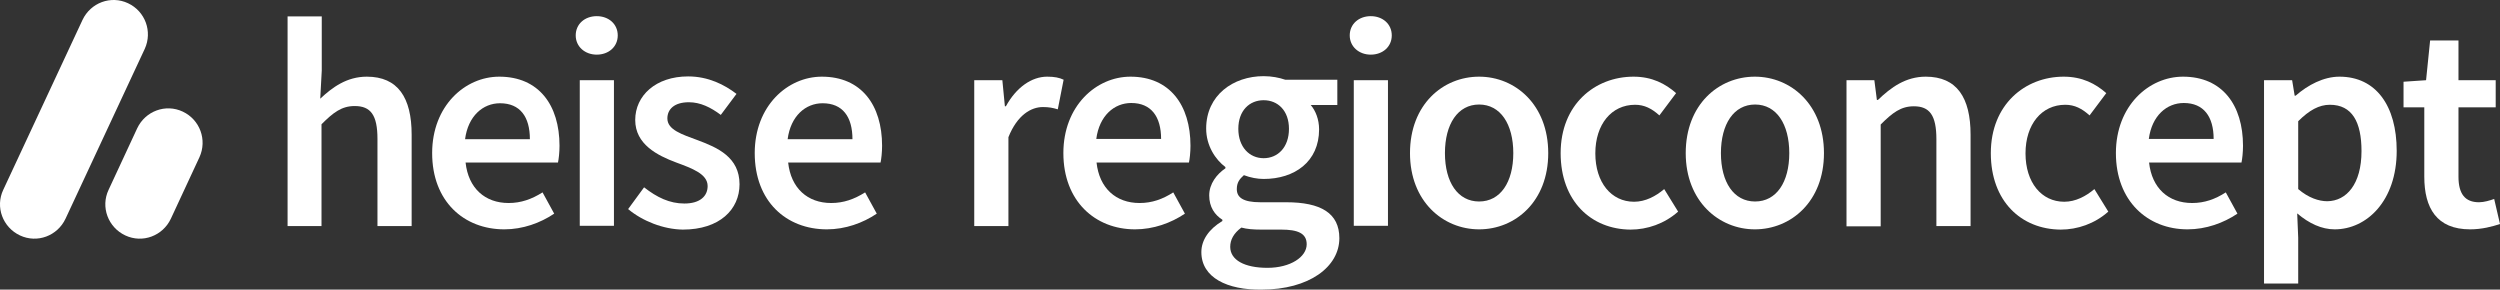 <svg xmlns="http://www.w3.org/2000/svg" id="a" data-name="Ebene 1" viewBox="0 0 987.38 114.39"><rect x="0" y="0" width="987.38" height="114.39" fill="#333333" stroke="none"/><g id="b" data-name="Logo"><g><path d="M50.58,1.28h0c-6.8-3.2-14.8-.2-18,6.6L1.28,74.98c-3.2,6.8-.2,14.8,6.6,18,6.8,3.2,14.8.2,18-6.6L57.18,19.28c3.1-6.8.2-14.8-6.6-18" fill="#fff" stroke-width="0"></path><path d="M72.18,44.08h0c-6.8-3.2-14.8-.2-18,6.6l-11.3,24.3c-3.2,6.8-.2,14.8,6.6,18,6.8,3.2,14.8.2,18-6.6l11.3-24.3c3.1-6.8.2-14.8-6.6-18" fill="#fff" stroke-width="0"></path><g><path d="M113.58,6.48h13.5v21.4l-.6,11.1c4.8-4.5,10.5-8.7,18.4-8.7,12.3,0,17.7,8.3,17.7,22.9v36.1h-13.5v-34.4c0-9.5-2.7-13-9-13-5.1,0-8.4,2.5-13.1,7.2v40.2h-13.4V6.48Z" fill="#fff" stroke-width="0"></path><path d="M170.68,60.48c0-18.7,13-30.2,26.5-30.2,15.6,0,23.8,11.2,23.8,27.3,0,2.6-.3,5.2-.6,6.6h-36.5c1.1,10.2,7.7,16,17,16,4.9,0,9.1-1.5,13.4-4.2l4.6,8.4c-5.5,3.7-12.4,6.2-19.7,6.2-16,0-28.5-11.1-28.5-30.1ZM209.28,54.98c0-8.9-3.9-14.2-11.8-14.2-6.7,0-12.6,5-13.8,14.2h25.6Z" fill="#fff" stroke-width="0"></path><path d="M227.38,13.98c0-4.5,3.6-7.6,8.3-7.6s8.3,3.1,8.3,7.6-3.6,7.6-8.3,7.6-8.3-3.2-8.3-7.6ZM228.98,31.68h13.5v57.5h-13.5V31.68Z" fill="#fff" stroke-width="0"></path><path d="M248.08,82.58l6.3-8.6c5.1,4,10.1,6.4,15.9,6.4,6.3,0,9.2-3,9.2-6.9,0-4.8-6.2-7-12.4-9.3-7.5-2.8-16.2-7.2-16.2-16.8s8.1-17.2,20.9-17.2c8,0,14.4,3.3,19.1,6.9l-6.2,8.3c-4-3-8.1-5-12.6-5-5.8,0-8.5,2.8-8.5,6.4,0,4.5,5.8,6.3,12,8.6,7.8,2.9,16.5,6.7,16.5,17.4,0,9.9-7.8,17.9-22.4,17.9-7.7-.1-16-3.4-21.6-8.1Z" fill="#fff" stroke-width="0"></path><path d="M298.08,60.48c0-18.7,13-30.2,26.5-30.2,15.6,0,23.8,11.2,23.8,27.3,0,2.6-.3,5.2-.6,6.6h-36.5c1.1,10.2,7.7,16,17,16,4.9,0,9.1-1.5,13.4-4.2l4.6,8.4c-5.5,3.7-12.4,6.2-19.7,6.2-16.1,0-28.5-11.1-28.5-30.1ZM336.68,54.98c0-8.9-3.9-14.2-11.8-14.2-6.7,0-12.6,5-13.8,14.2h25.6Z" fill="#fff" stroke-width="0"></path></g></g><g><path d="M384.78,31.68h11.1l1,10.3h.4c4.1-7.5,10.2-11.7,16.3-11.7,2.9,0,4.8.4,6.5,1.2l-2.3,11.7c-2-.6-3.5-.9-5.9-.9-4.6,0-10.1,3.1-13.6,11.9v35.1h-13.5V31.68Z" fill="#fff" stroke-width="0"></path><path d="M419.98,60.48c0-18.7,13-30.2,26.5-30.2,15.5,0,23.7,11.2,23.7,27.3,0,2.6-.3,5.2-.6,6.6h-36.5c1.1,10.2,7.7,16,17,16,4.9,0,9.1-1.5,13.3-4.2l4.6,8.4c-5.5,3.7-12.4,6.2-19.7,6.2-15.8,0-28.3-11.2-28.3-30.1ZM458.58,54.88c0-8.8-3.9-14.2-11.8-14.2-6.7,0-12.6,5-13.8,14.2h25.6Z" fill="#fff" stroke-width="0"></path><path d="M474.48,99.58c0-4.8,3-9.1,8.3-12.3v-.5c-3-1.9-5.2-5-5.2-9.6s3-8.4,6.4-10.7v-.5c-3.9-2.9-7.6-8.4-7.6-15.2,0-13.2,10.7-20.7,22.7-20.7,3.2,0,6.2.6,8.5,1.4h20.6v10h-10.5c1.9,2.2,3.3,5.7,3.3,9.6,0,12.8-9.7,19.6-21.9,19.6-2.4,0-5.2-.5-7.8-1.5-1.7,1.5-2.8,2.9-2.8,5.5,0,3.2,2.3,5.2,9.3,5.2h10.2c13.7,0,21,4.3,21,14.2,0,11.3-11.9,20.3-30.7,20.3-13.5.2-23.8-4.7-23.8-14.8ZM516.08,96.48c0-4.4-3.6-5.8-10.1-5.8h-7.9c-3.1,0-5.6-.2-7.8-.8-3.1,2.3-4.4,4.9-4.4,7.6,0,5.2,5.6,8.3,14.7,8.3s15.5-4.3,15.5-9.3ZM509.08,50.88c0-7.2-4.4-11.3-10-11.3s-10,4.1-10,11.3,4.4,11.6,10,11.6,10-4.3,10-11.6Z" fill="#fff" stroke-width="0"></path><path d="M533.08,13.98c0-4.5,3.6-7.6,8.3-7.6s8.3,3.1,8.3,7.6-3.6,7.6-8.3,7.6-8.3-3.2-8.3-7.6ZM534.68,31.68h13.5v57.5h-13.5V31.68Z" fill="#fff" stroke-width="0"></path><path d="M556.88,60.48c0-19.2,13-30.2,27.3-30.2s27.3,11.1,27.3,30.2-13,30.1-27.3,30.1c-14.3,0-27.3-11.1-27.3-30.1ZM597.68,60.48c0-11.5-5.1-19.2-13.5-19.2s-13.5,7.7-13.5,19.2,5.1,19.1,13.5,19.1,13.5-7.6,13.5-19.1Z" fill="#fff" stroke-width="0"></path><path d="M616.38,60.48c0-19.2,13.5-30.2,28.8-30.2,7.3,0,12.6,2.8,16.8,6.5l-6.6,8.8c-3-2.7-5.9-4.2-9.6-4.2-9.3,0-15.7,7.7-15.7,19.2s6.3,19.1,15.3,19.1c4.5,0,8.6-2.2,11.9-5l5.5,8.9c-5.4,4.8-12.2,7.1-18.8,7.1-15.5-.1-27.6-11.2-27.6-30.2Z" fill="#fff" stroke-width="0"></path><path d="M665.78,60.48c0-19.2,13-30.2,27.3-30.2s27.3,11.1,27.3,30.2-13,30.1-27.3,30.1c-14.2,0-27.3-11.1-27.3-30.1ZM706.68,60.48c0-11.5-5.1-19.2-13.5-19.2s-13.5,7.7-13.5,19.2,5.1,19.1,13.5,19.1,13.5-7.6,13.5-19.1Z" fill="#fff" stroke-width="0"></path><path d="M729.18,31.68h11.1l1,7.8h.4c5.2-5,11-9.2,18.9-9.2,12.3,0,17.7,8.3,17.7,22.9v36.1h-13.5v-34.3c0-9.5-2.7-13-8.9-13-5.1,0-8.4,2.5-13.1,7.2v40.2h-13.5V31.68h-.1Z" fill="#fff" stroke-width="0"></path><path d="M786.28,60.48c0-19.2,13.5-30.2,28.8-30.2,7.3,0,12.6,2.8,16.8,6.5l-6.6,8.8c-3-2.7-5.9-4.2-9.6-4.2-9.3,0-15.7,7.7-15.7,19.2s6.3,19.1,15.3,19.1c4.5,0,8.6-2.2,11.9-5l5.5,8.9c-5.4,4.8-12.2,7.1-18.8,7.1-15.6-.1-27.6-11.2-27.6-30.2Z" fill="#fff" stroke-width="0"></path><path d="M835.68,60.48c0-18.7,13-30.2,26.5-30.2,15.5,0,23.7,11.2,23.7,27.3,0,2.6-.3,5.2-.6,6.6h-36.5c1.1,10.2,7.7,16,17,16,4.9,0,9.1-1.5,13.3-4.2l4.6,8.4c-5.5,3.7-12.4,6.2-19.7,6.2-15.8,0-28.3-11.2-28.3-30.1ZM874.28,54.88c0-8.8-3.9-14.2-11.8-14.2-6.7,0-12.6,5-13.8,14.2h25.6Z" fill="#fff" stroke-width="0"></path><path d="M894.18,31.68h11.1l1,6.1h.4c4.8-4.2,11-7.5,17.3-7.5,14.4,0,22.6,11.5,22.6,29.3,0,19.7-11.8,31-24.5,31-5.1,0-10.1-2.3-14.8-6.3l.4,9.6v18.1h-13.5V31.68ZM932.68,59.68c0-11.5-3.7-18.3-12.5-18.3-4.2,0-8.1,2.1-12.5,6.5v26.8c4.1,3.5,8.2,4.8,11.5,4.8,7.6-.1,13.5-6.8,13.5-19.8Z" fill="#fff" stroke-width="0"></path><path d="M957.48,69.78v-27.4h-8.2v-10.1l8.9-.6,1.6-15.7h11.2v15.7h14.7v10.7h-14.7v27.4c0,6.8,2.6,10.1,8.1,10.1,2,0,4.3-.7,6-1.3l2.3,9.9c-3.1,1-7.1,2.1-11.8,2.1-13.2,0-18.1-8.4-18.1-20.8Z" fill="#fff" stroke-width="0"></path></g></g></svg>